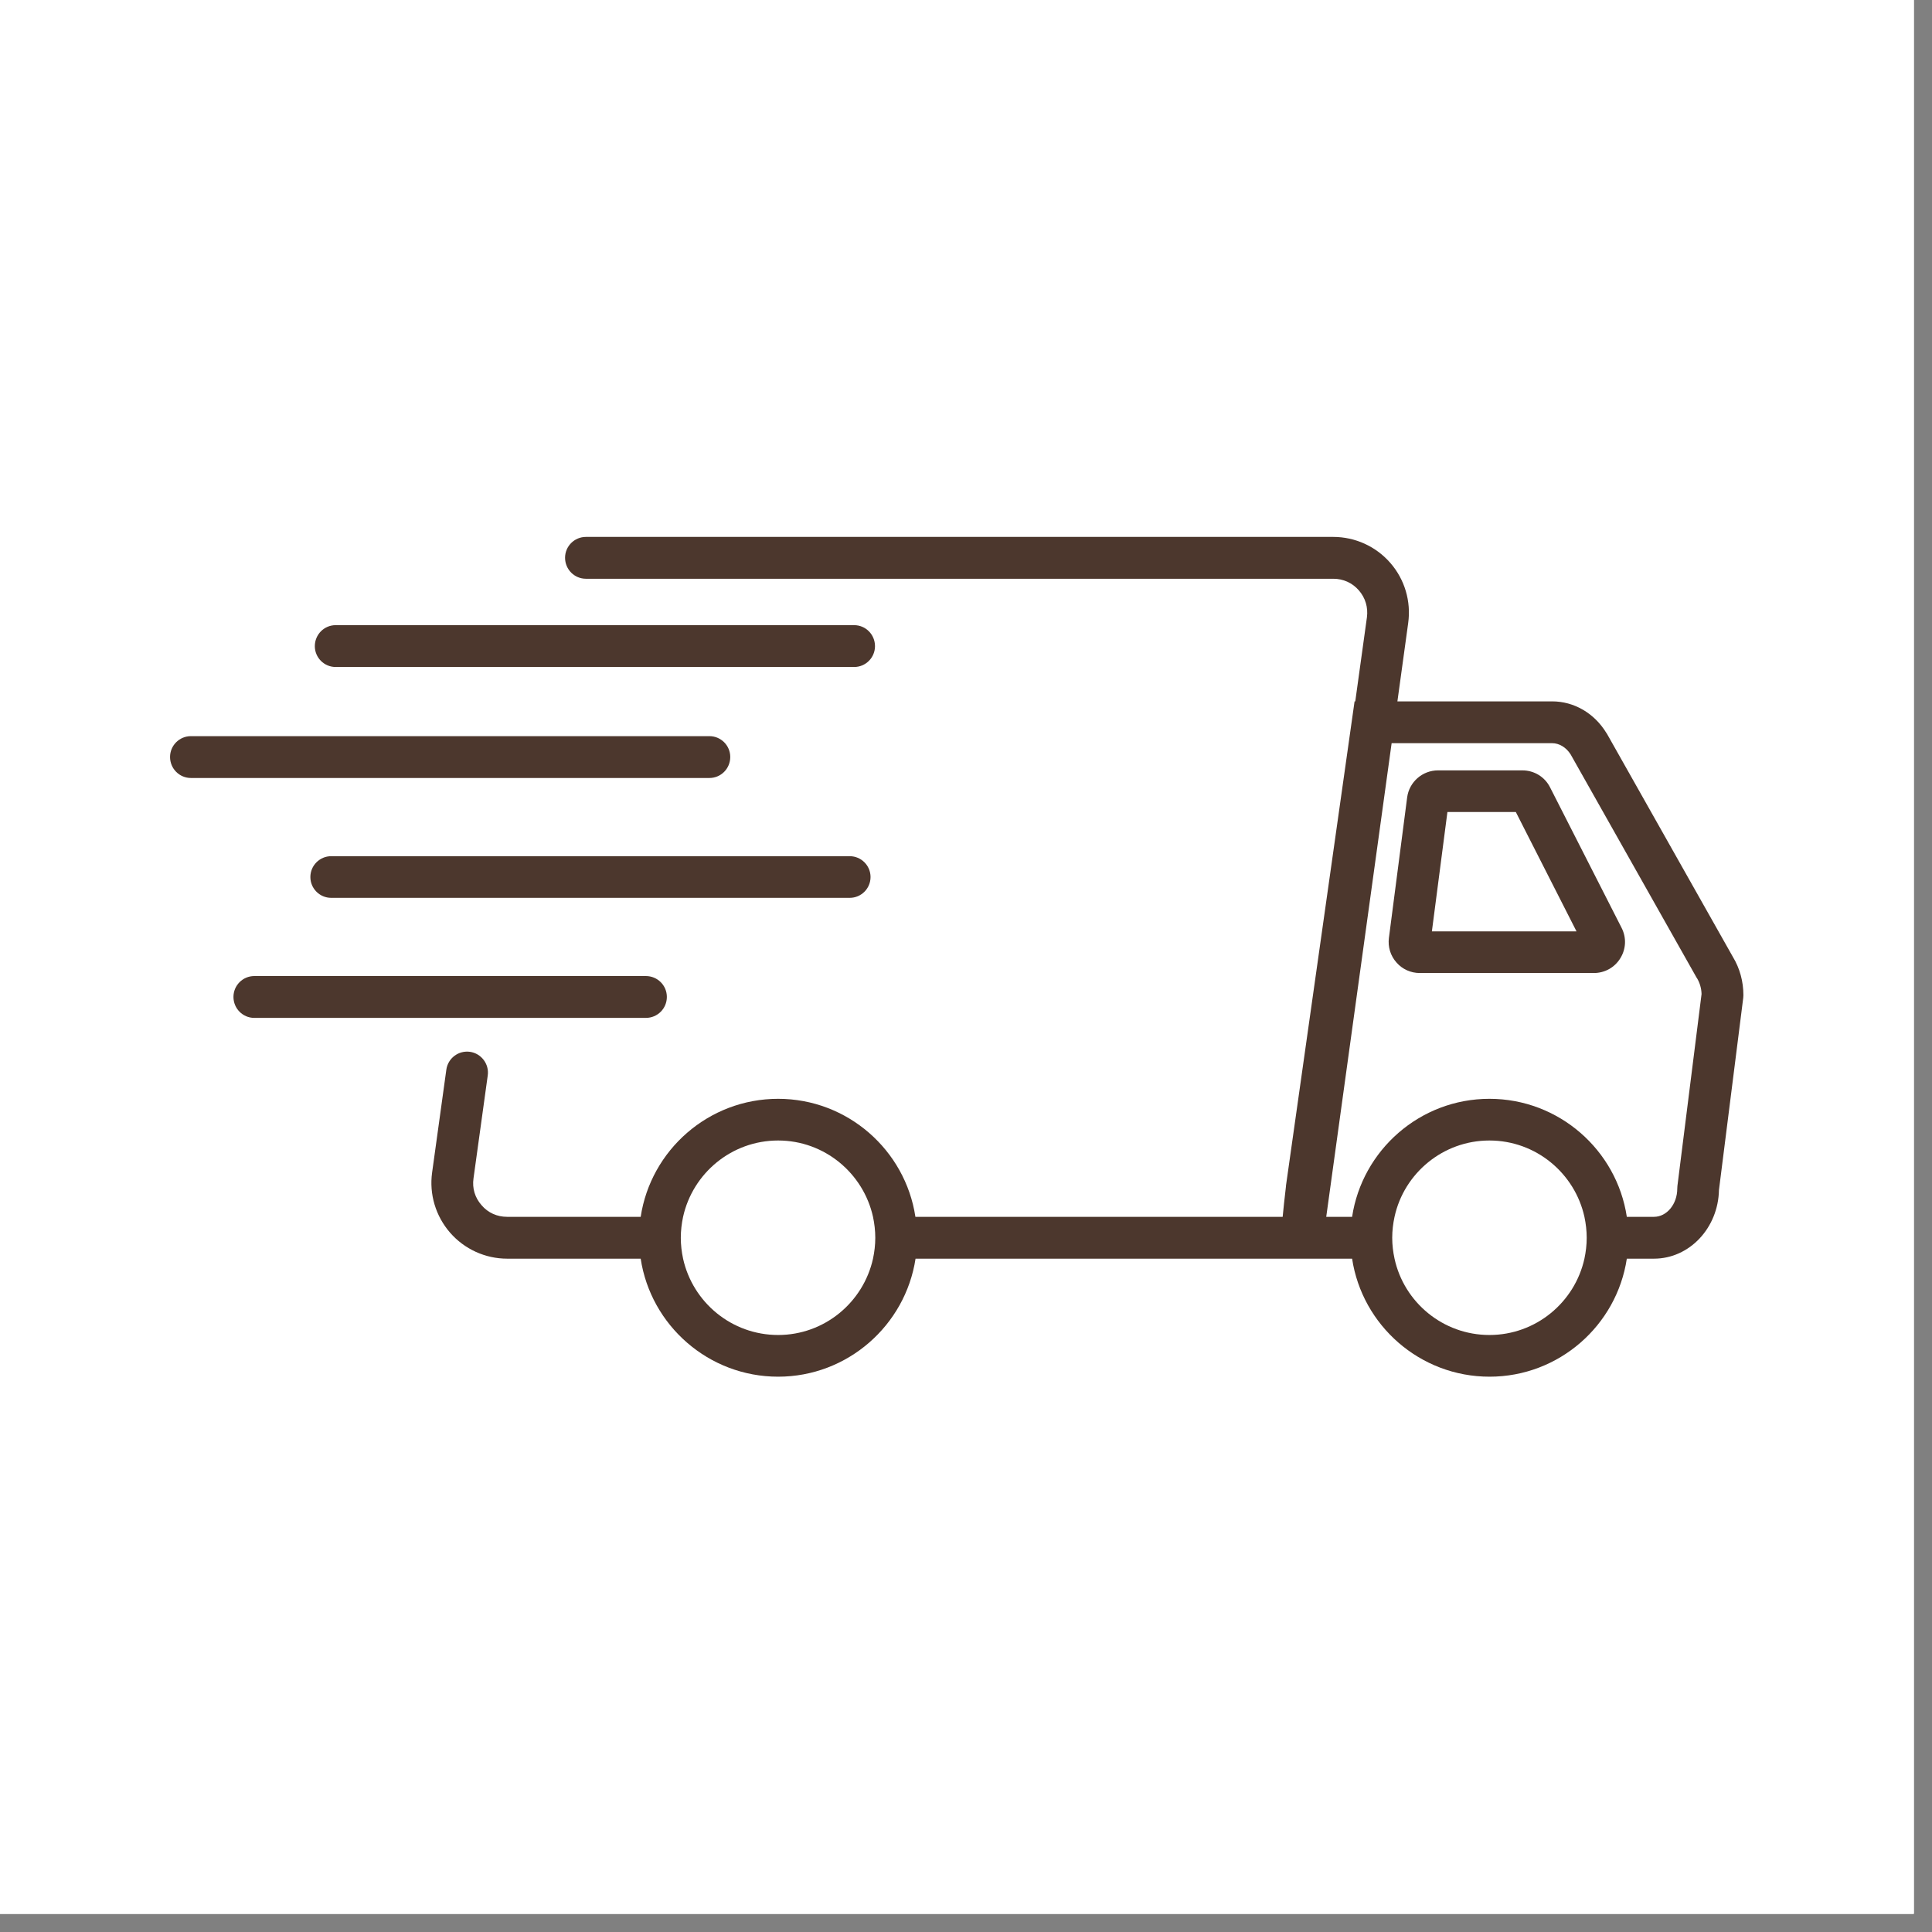 <svg xmlns="http://www.w3.org/2000/svg" xmlns:xlink="http://www.w3.org/1999/xlink" width="70" zoomAndPan="magnify" viewBox="0 0 52.5 52.5" height="70" preserveAspectRatio="xMidYMid meet" version="1.0"><rect x="0" y="0" width="52.5" height="52.5" fill="#808080" stroke="none"/><defs><clipPath id="4dab102c11"><path d="M 0 0 L 52.004 0 L 52.004 52.004 L 0 52.004 Z M 0 0 " clip-rule="nonzero"/></clipPath><clipPath id="6497572dd9"><path d="M 0 0 L 52.004 0 L 52.004 52.004 L 0 52.004 Z M 0 0 " clip-rule="nonzero"/></clipPath><clipPath id="419f242ca7"><rect x="0" width="53" y="0" height="53"/></clipPath><clipPath id="aa4cbf87da"><path d="M 11 14.59 L 47.711 14.59 L 47.711 37.621 L 11 37.621 Z M 11 14.59 " clip-rule="nonzero"/></clipPath><clipPath id="2950b154ec"><path d="M 4.621 20 L 20 20 L 20 22 L 4.621 22 Z M 4.621 20 " clip-rule="nonzero"/></clipPath></defs><g clip-path="url(#4dab102c11)"><path fill="#ffffff" d="M 0 0 L 52.004 0 L 52.004 52.004 L 0 52.004 Z M 0 0 " fill-opacity="1" fill-rule="nonzero"/><path fill="#ffffff" d="M 0 0 L 52.004 0 L 52.004 52.004 L 0 52.004 Z M 0 0 " fill-opacity="1" fill-rule="nonzero"/><g transform="matrix(1, 0, 0, 1, 0, 0)"><g clip-path="url(#419f242ca7)"><g clip-path="url(#6497572dd9)"><rect x="-11.55" width="75.6" fill="#ffffff" height="75.6" y="-11.55" fill-opacity="1"/></g></g></g></g><g clip-path="url(#aa4cbf87da)"><path fill="#4c372d" d="M 47.09 26.004 L 43.664 19.934 L 43.652 19.918 C 43.324 19.379 42.773 19.059 42.176 19.059 L 37.973 19.059 L 38.266 16.93 C 38.348 16.34 38.172 15.746 37.781 15.297 C 37.391 14.848 36.824 14.59 36.23 14.59 L 15.922 14.59 C 15.609 14.59 15.355 14.844 15.355 15.156 C 15.355 15.473 15.609 15.727 15.922 15.727 L 36.23 15.727 C 36.5 15.727 36.746 15.836 36.926 16.043 C 37.102 16.246 37.18 16.504 37.145 16.773 L 36.828 19.059 L 36.809 19.059 L 34.945 32.219 L 34.945 32.234 C 34.902 32.59 34.875 32.863 34.855 33.066 L 24.875 33.066 C 24.602 31.254 23.031 29.859 21.145 29.859 C 19.254 29.859 17.684 31.254 17.41 33.066 L 13.781 33.066 C 13.508 33.066 13.262 32.957 13.086 32.75 C 12.906 32.547 12.828 32.289 12.867 32.02 L 13.254 29.223 C 13.297 28.914 13.078 28.625 12.77 28.582 C 12.457 28.539 12.172 28.758 12.129 29.066 L 11.742 31.863 C 11.66 32.453 11.84 33.047 12.23 33.496 C 12.621 33.945 13.188 34.203 13.781 34.203 L 17.41 34.203 C 17.684 36.016 19.254 37.41 21.145 37.41 C 23.031 37.41 24.602 36.016 24.879 34.203 L 36.742 34.203 C 37.016 36.016 38.586 37.41 40.477 37.41 C 42.363 37.41 43.934 36.016 44.207 34.203 L 44.945 34.203 C 45.906 34.203 46.691 33.371 46.711 32.336 L 47.371 27.113 L 47.375 27.043 C 47.375 26.672 47.277 26.312 47.09 26.004 Z M 23.785 33.637 C 23.785 33.828 23.762 34.02 23.723 34.203 C 23.461 35.387 22.406 36.277 21.145 36.277 C 19.879 36.277 18.824 35.387 18.562 34.203 C 18.523 34.02 18.5 33.828 18.5 33.637 C 18.5 33.441 18.523 33.25 18.562 33.066 C 18.824 31.883 19.879 30.992 21.145 30.992 C 22.406 30.992 23.461 31.883 23.723 33.066 C 23.762 33.25 23.785 33.441 23.785 33.637 Z M 43.117 33.637 C 43.117 33.828 43.094 34.02 43.055 34.203 C 42.793 35.387 41.738 36.277 40.473 36.277 C 39.211 36.277 38.152 35.387 37.895 34.203 C 37.855 34.02 37.832 33.828 37.832 33.637 C 37.832 33.441 37.855 33.25 37.895 33.066 C 38.152 31.883 39.211 30.992 40.473 30.992 C 41.738 30.992 42.793 31.883 43.055 33.066 C 43.094 33.25 43.117 33.441 43.117 33.637 Z M 45.582 32.227 L 45.578 32.297 C 45.578 32.723 45.293 33.066 44.945 33.066 L 44.207 33.066 C 43.934 31.254 42.363 29.859 40.473 29.859 C 38.586 29.859 37.016 31.254 36.742 33.066 L 36.039 33.066 L 37.816 20.195 L 42.176 20.195 C 42.371 20.195 42.559 20.309 42.68 20.5 L 46.105 26.57 L 46.117 26.586 C 46.191 26.711 46.234 26.859 46.238 27.012 Z M 45.582 32.227 " fill-opacity="1" fill-rule="nonzero"/></g><path fill="#4c372d" d="M 42.121 21.395 C 41.977 21.109 41.688 20.934 41.367 20.934 L 39.078 20.934 C 38.652 20.934 38.293 21.25 38.238 21.668 L 37.742 25.488 C 37.711 25.73 37.785 25.973 37.949 26.156 C 38.109 26.34 38.34 26.441 38.582 26.441 L 43.309 26.441 C 43.605 26.441 43.875 26.293 44.031 26.039 C 44.188 25.785 44.199 25.477 44.066 25.215 Z M 38.91 25.309 L 39.332 22.066 L 41.191 22.066 L 42.84 25.309 Z M 38.91 25.309 " fill-opacity="1" fill-rule="nonzero"/><g clip-path="url(#2950b154ec)"><path fill="#4c372d" d="M 19.844 20.57 C 19.844 20.258 19.59 20.004 19.277 20.004 L 5.188 20.004 C 4.875 20.004 4.621 20.258 4.621 20.57 C 4.621 20.887 4.875 21.141 5.188 21.141 L 19.277 21.141 C 19.59 21.141 19.844 20.887 19.844 20.57 Z M 19.844 20.57 " fill-opacity="1" fill-rule="nonzero"/></g><path fill="#4c372d" d="M 23.09 23.266 L 9 23.266 C 8.688 23.266 8.434 23.52 8.434 23.832 C 8.434 24.145 8.688 24.398 9 24.398 L 23.09 24.398 C 23.402 24.398 23.656 24.145 23.656 23.832 C 23.656 23.52 23.402 23.266 23.09 23.266 Z M 23.09 23.266 " fill-opacity="1" fill-rule="nonzero"/><path fill="#4c372d" d="M 18.121 27.09 C 18.121 26.777 17.867 26.523 17.551 26.523 L 6.91 26.523 C 6.598 26.523 6.344 26.777 6.344 27.09 C 6.344 27.406 6.598 27.66 6.91 27.66 L 17.551 27.66 C 17.867 27.66 18.121 27.406 18.121 27.09 Z M 18.121 27.09 " fill-opacity="1" fill-rule="nonzero"/><path fill="#4c372d" d="M 9.121 18.125 L 23.211 18.125 C 23.523 18.125 23.777 17.871 23.777 17.559 C 23.777 17.242 23.523 16.988 23.211 16.988 L 9.121 16.988 C 8.809 16.988 8.555 17.242 8.555 17.559 C 8.555 17.871 8.809 18.125 9.121 18.125 Z M 9.121 18.125 " fill-opacity="1" fill-rule="nonzero"/></svg>
